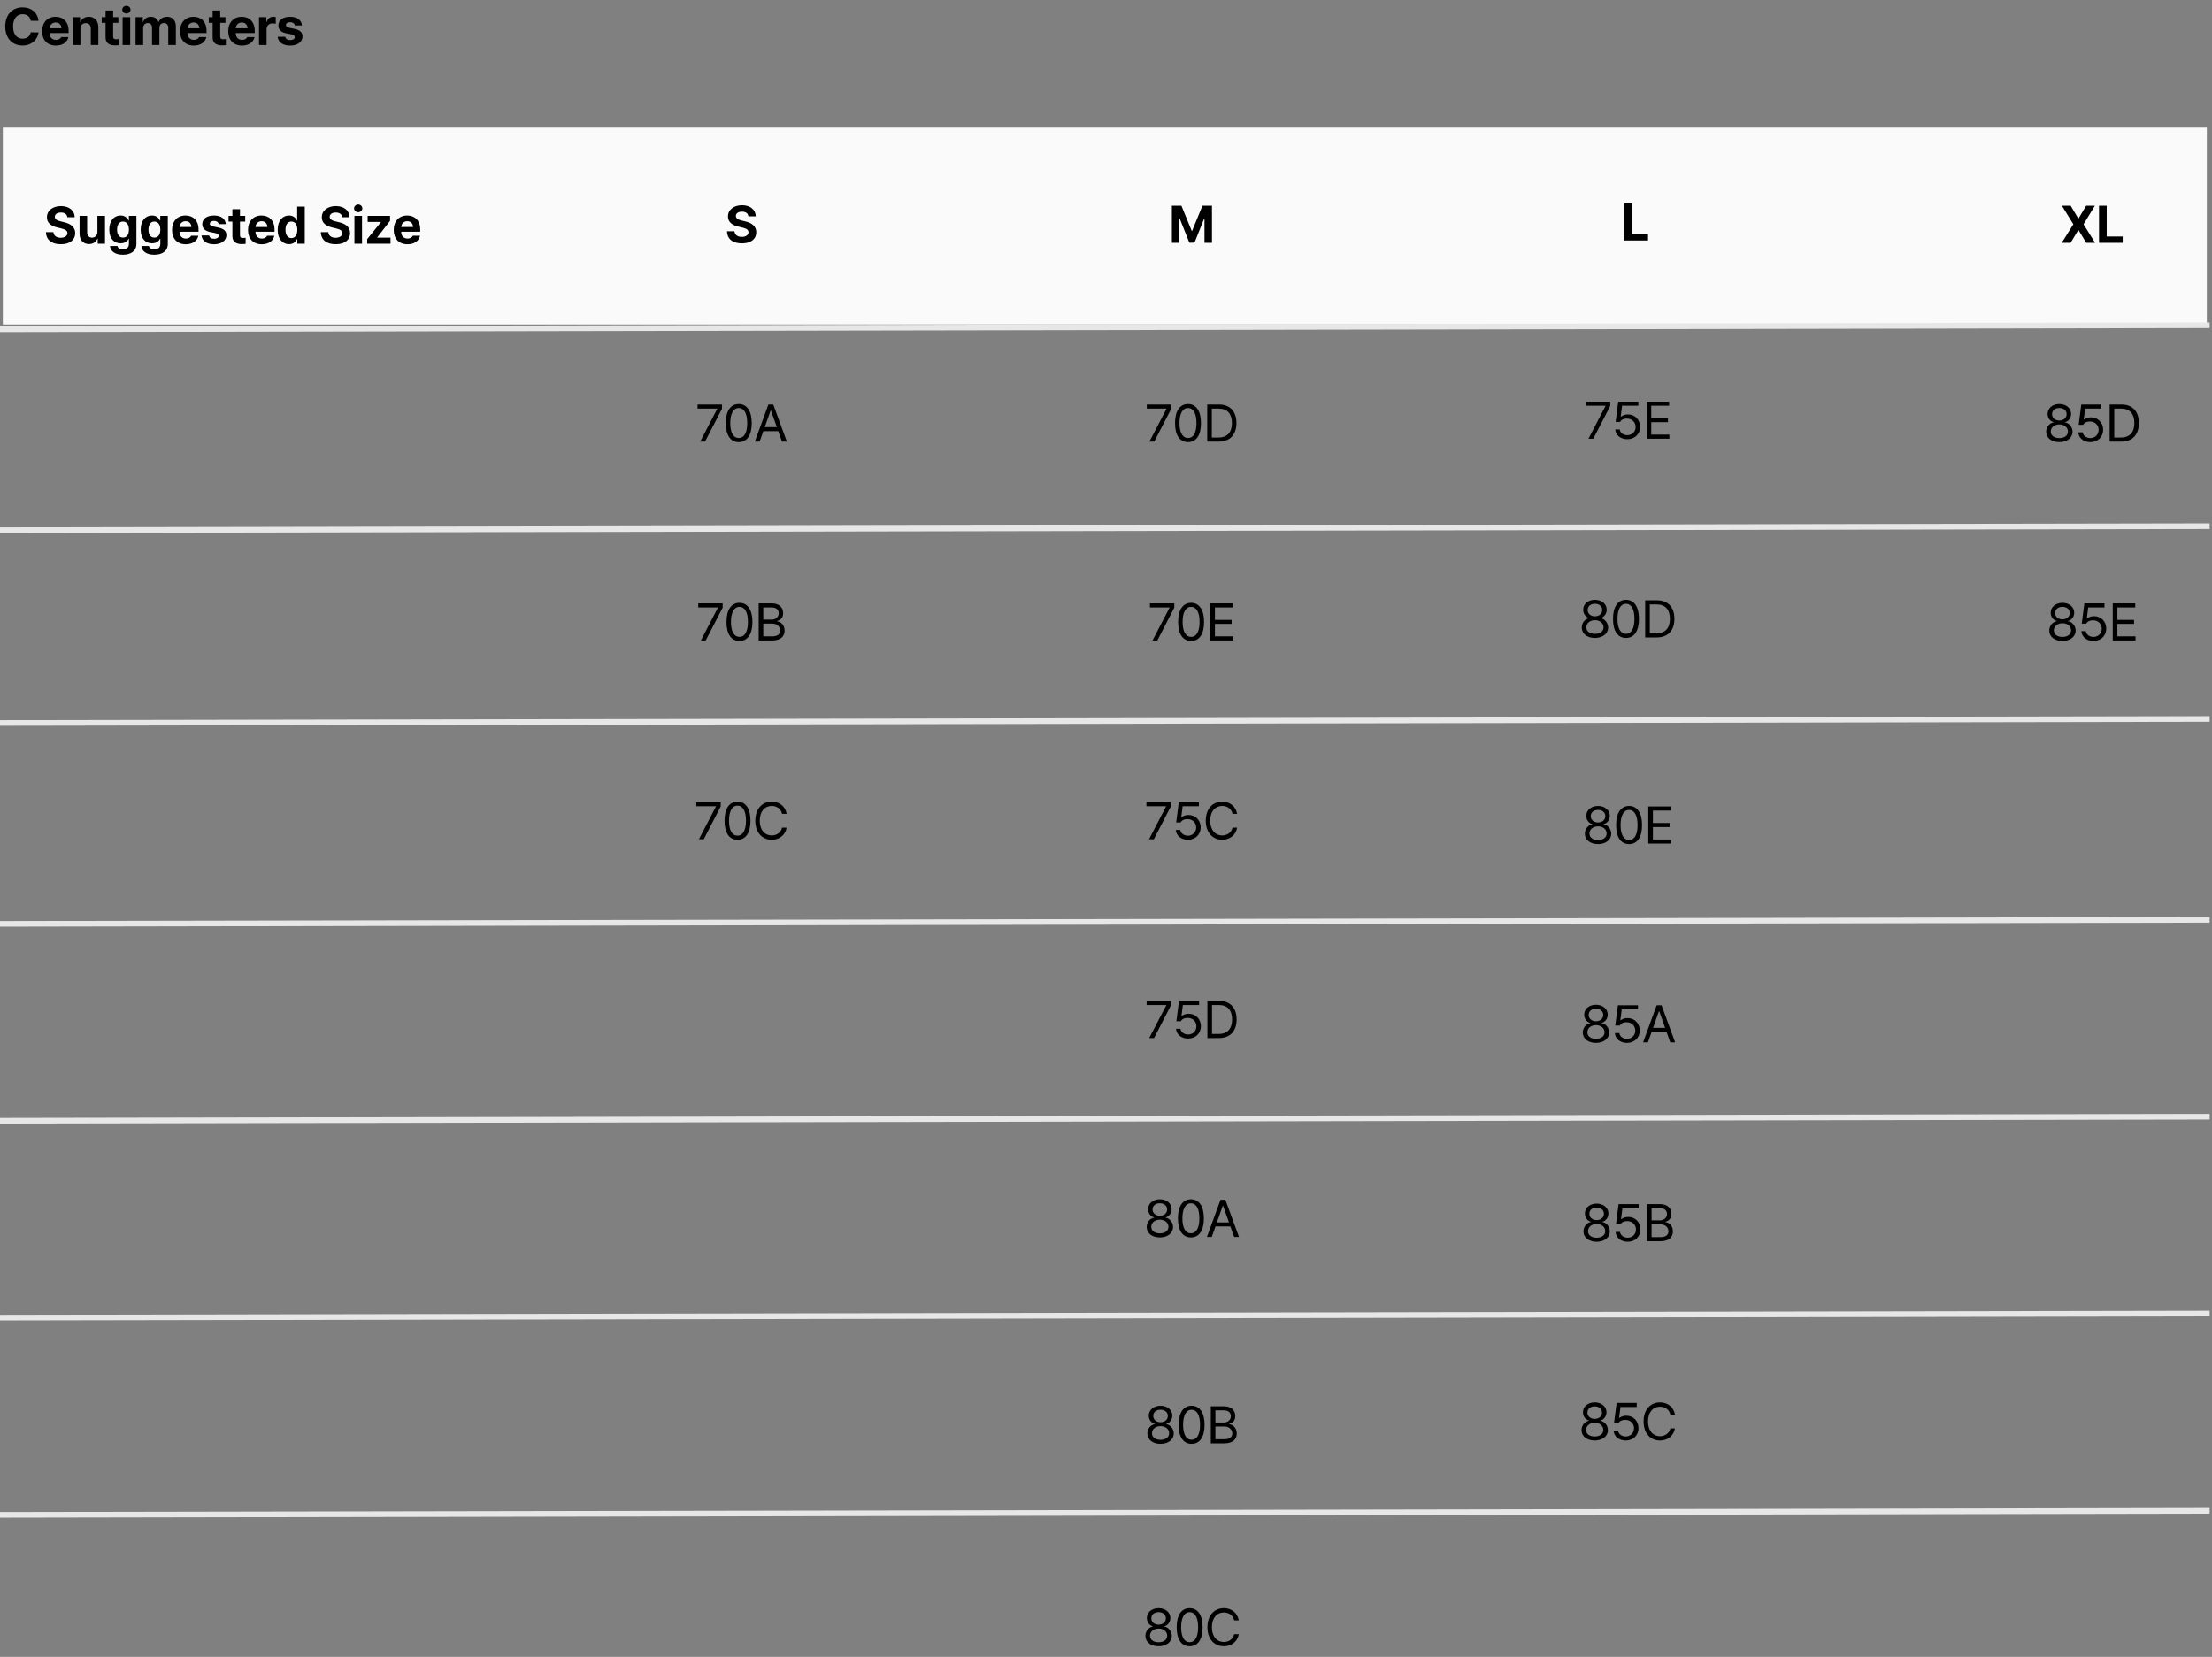 <svg xmlns="http://www.w3.org/2000/svg" fill="none" viewBox="0 0 590 442" height="442" width="590">
<rect x="0" y="0" width="590" height="442" fill="#808080" stroke="none"/>
<path fill="black" d="M8.201 5.547C8.037 4.453 7.196 3.79 6.041 3.783C4.503 3.79 3.484 4.966 3.484 7.051C3.484 9.184 4.517 10.312 6.027 10.318C7.155 10.312 8.003 9.696 8.201 8.623L10.279 8.637C10.054 10.469 8.516 12.137 6 12.137C3.354 12.137 1.393 10.271 1.393 7.051C1.393 3.817 3.389 1.965 6 1.965C8.283 1.965 10.006 3.271 10.279 5.547H8.201ZM14.897 12.15C12.621 12.144 11.226 10.674 11.233 8.322C11.226 6.032 12.641 4.48 14.815 4.48C16.763 4.48 18.301 5.711 18.301 8.24V8.814H13.229C13.229 9.936 13.892 10.626 14.938 10.633C15.629 10.626 16.121 10.325 16.319 9.881H18.247C17.96 11.255 16.729 12.144 14.897 12.15ZM13.229 7.543H16.387C16.381 6.641 15.758 5.991 14.856 5.998C13.926 5.991 13.27 6.688 13.229 7.543ZM21.456 7.707V12H19.433V4.576H21.361V5.875H21.443C21.778 5.021 22.571 4.48 23.671 4.48C25.223 4.48 26.235 5.54 26.228 7.27V12H24.218V7.625C24.211 6.709 23.719 6.162 22.878 6.162C22.037 6.162 21.456 6.729 21.456 7.707ZM31.57 4.576V6.094H30.176V9.717C30.169 10.312 30.463 10.455 30.873 10.469C31.078 10.469 31.433 10.448 31.68 10.428V12.027C31.461 12.062 31.099 12.102 30.599 12.096C29.137 12.102 28.139 11.446 28.152 10.004V6.094H27.127V4.576H28.152V2.799H30.176V4.576H31.57ZM32.702 12V4.576H34.725V12H32.702ZM32.606 2.58C32.606 2.006 33.105 1.548 33.713 1.541C34.315 1.548 34.814 2.006 34.807 2.58C34.814 3.141 34.315 3.605 33.713 3.605C33.105 3.605 32.606 3.141 32.606 2.58ZM36.157 12V4.576H38.085V5.875H38.167C38.482 5.007 39.234 4.48 40.232 4.48C41.25 4.48 42.009 5.021 42.255 5.875H42.323C42.631 5.034 43.479 4.48 44.566 4.48C45.94 4.48 46.904 5.39 46.904 7.01V12H44.88V7.406C44.887 6.559 44.381 6.148 43.718 6.148C42.959 6.148 42.508 6.675 42.515 7.461V12H40.546V7.352C40.553 6.62 40.088 6.148 39.398 6.148C38.707 6.148 38.174 6.702 38.181 7.543V12H36.157ZM51.685 12.15C49.409 12.144 48.014 10.674 48.021 8.322C48.014 6.032 49.429 4.48 51.603 4.48C53.552 4.48 55.09 5.711 55.09 8.24V8.814H50.017C50.017 9.936 50.681 10.626 51.726 10.633C52.417 10.626 52.909 10.325 53.107 9.881H55.035C54.748 11.255 53.517 12.144 51.685 12.15ZM50.017 7.543H53.176C53.169 6.641 52.547 5.991 51.644 5.998C50.715 5.991 50.058 6.688 50.017 7.543ZM60.131 4.576V6.094H58.737V9.717C58.73 10.312 59.024 10.455 59.434 10.469C59.639 10.469 59.995 10.448 60.241 10.428V12.027C60.022 12.062 59.66 12.102 59.161 12.096C57.698 12.102 56.7 11.446 56.713 10.004V6.094H55.688V4.576H56.713V2.799H58.737V4.576H60.131ZM64.544 12.15C62.268 12.144 60.873 10.674 60.88 8.322C60.873 6.032 62.288 4.48 64.462 4.48C66.41 4.48 67.948 5.711 67.948 8.24V8.814H62.876C62.876 9.936 63.539 10.626 64.585 10.633C65.275 10.626 65.768 10.325 65.966 9.881H67.894C67.607 11.255 66.376 12.144 64.544 12.15ZM62.876 7.543H66.034C66.028 6.641 65.405 5.991 64.503 5.998C63.573 5.991 62.917 6.688 62.876 7.543ZM69.08 12V4.576H71.035V5.861H71.117C71.384 4.952 72.074 4.467 72.908 4.467C73.113 4.467 73.373 4.494 73.55 4.535V6.34C73.359 6.278 72.969 6.23 72.689 6.23C71.773 6.23 71.096 6.866 71.103 7.775V12H69.08ZM78.633 6.777C78.544 6.258 78.093 5.923 77.416 5.916C76.76 5.923 76.261 6.23 76.268 6.682C76.261 7.017 76.521 7.276 77.225 7.42L78.551 7.693C79.994 7.994 80.691 8.637 80.698 9.703C80.691 11.166 79.378 12.144 77.403 12.15C75.4 12.144 74.224 11.248 74.053 9.799H76.09C76.186 10.38 76.658 10.681 77.403 10.688C78.141 10.681 78.633 10.387 78.633 9.908C78.633 9.525 78.319 9.286 77.621 9.143L76.391 8.896C74.976 8.616 74.251 7.892 74.258 6.791C74.251 5.369 75.475 4.48 77.389 4.48C79.262 4.48 80.424 5.369 80.534 6.777H78.633Z"></path>
<rect fill="#FAFAFA" height="52.516" width="587.871" y="34.038" x="0.75"></rect>
<path fill="black" d="M17.957 57.94C17.875 57.154 17.253 56.696 16.248 56.696C15.209 56.696 14.628 57.174 14.621 57.831C14.614 58.548 15.352 58.87 16.207 59.061L17.096 59.28C18.791 59.669 20.056 60.531 20.062 62.178C20.056 63.99 18.648 65.152 16.234 65.145C13.842 65.152 12.317 64.044 12.256 61.919H14.252C14.32 62.916 15.113 63.422 16.207 63.422C17.287 63.422 17.984 62.916 17.984 62.178C17.984 61.502 17.369 61.187 16.289 60.92L15.209 60.661C13.541 60.251 12.516 59.416 12.516 57.967C12.509 56.169 14.095 54.973 16.262 54.973C18.456 54.973 19.898 56.19 19.926 57.94H17.957ZM25.979 61.85V57.584H28.003V65.008H26.061V63.669H25.979C25.644 64.53 24.844 65.104 23.723 65.104C22.24 65.104 21.221 64.051 21.221 62.315V57.584H23.245V61.959C23.245 62.841 23.751 63.388 24.544 63.395C25.282 63.388 25.979 62.862 25.979 61.85ZM32.771 67.948C30.72 67.948 29.455 67.025 29.339 65.624H31.335C31.445 66.218 32.005 66.485 32.812 66.485C33.748 66.485 34.377 66.082 34.384 65.049V63.696H34.288C34.022 64.297 33.365 64.906 32.169 64.899C30.494 64.906 29.148 63.723 29.148 61.248C29.148 58.74 30.529 57.489 32.169 57.489C33.413 57.489 34.015 58.227 34.288 58.829H34.37V57.584H36.38V65.09C36.373 66.984 34.883 67.948 32.771 67.948ZM31.226 61.276C31.219 62.561 31.773 63.374 32.798 63.381C33.81 63.374 34.384 62.595 34.384 61.276C34.384 59.956 33.817 59.102 32.798 59.102C31.766 59.102 31.219 59.998 31.226 61.276ZM41.148 67.948C39.098 67.948 37.833 67.025 37.717 65.624H39.713C39.822 66.218 40.383 66.485 41.189 66.485C42.126 66.485 42.755 66.082 42.762 65.049V63.696H42.666C42.399 64.297 41.743 64.906 40.547 64.899C38.872 64.906 37.525 63.723 37.525 61.248C37.525 58.74 38.906 57.489 40.547 57.489C41.791 57.489 42.392 58.227 42.666 58.829H42.748V57.584H44.758V65.09C44.751 66.984 43.261 67.948 41.148 67.948ZM39.603 61.276C39.597 62.561 40.15 63.374 41.176 63.381C42.187 63.374 42.762 62.595 42.762 61.276C42.762 59.956 42.194 59.102 41.176 59.102C40.144 59.102 39.597 59.998 39.603 61.276ZM49.553 65.159C47.277 65.152 45.882 63.682 45.889 61.331C45.882 59.041 47.297 57.489 49.471 57.489C51.419 57.489 52.958 58.719 52.958 61.248V61.823H47.885C47.885 62.944 48.548 63.634 49.594 63.641C50.285 63.634 50.777 63.334 50.975 62.889H52.903C52.616 64.263 51.385 65.152 49.553 65.159ZM47.885 60.551H51.044C51.037 59.649 50.415 58.999 49.512 59.006C48.583 58.999 47.926 59.697 47.885 60.551ZM58.327 59.786C58.239 59.266 57.787 58.931 57.111 58.924C56.454 58.931 55.955 59.239 55.962 59.69C55.955 60.025 56.215 60.285 56.919 60.428L58.245 60.702C59.688 61.002 60.385 61.645 60.392 62.711C60.385 64.174 59.072 65.152 57.097 65.159C55.094 65.152 53.918 64.256 53.747 62.807H55.784C55.88 63.388 56.352 63.689 57.097 63.696C57.835 63.689 58.327 63.395 58.327 62.916C58.327 62.534 58.013 62.294 57.316 62.151L56.085 61.905C54.67 61.624 53.946 60.9 53.952 59.799C53.946 58.377 55.169 57.489 57.083 57.489C58.956 57.489 60.118 58.377 60.228 59.786H58.327ZM65.406 57.584V59.102H64.012V62.725C64.005 63.32 64.299 63.463 64.709 63.477C64.914 63.477 65.269 63.456 65.516 63.436V65.036C65.297 65.07 64.934 65.111 64.435 65.104C62.972 65.111 61.974 64.455 61.988 63.012V59.102H60.963V57.584H61.988V55.807H64.012V57.584H65.406ZM69.819 65.159C67.543 65.152 66.148 63.682 66.155 61.331C66.148 59.041 67.563 57.489 69.737 57.489C71.685 57.489 73.223 58.719 73.223 61.248V61.823H68.151C68.151 62.944 68.814 63.634 69.86 63.641C70.55 63.634 71.043 63.334 71.241 62.889H73.168C72.881 64.263 71.651 65.152 69.819 65.159ZM68.151 60.551H71.309C71.302 59.649 70.68 58.999 69.778 59.006C68.848 58.999 68.192 59.697 68.151 60.551ZM77.089 65.131C75.394 65.131 74.067 63.785 74.067 61.303C74.067 58.76 75.448 57.489 77.089 57.489C78.333 57.489 78.928 58.227 79.195 58.829H79.263V55.11H81.286V65.008H79.29V63.819H79.195C78.914 64.434 78.299 65.131 77.089 65.131ZM76.146 61.29C76.139 62.602 76.692 63.511 77.718 63.518C78.73 63.511 79.304 62.629 79.304 61.29C79.304 59.956 78.736 59.102 77.718 59.102C76.686 59.102 76.139 59.998 76.146 61.29ZM91.274 57.94C91.192 57.154 90.57 56.696 89.565 56.696C88.526 56.696 87.945 57.174 87.938 57.831C87.931 58.548 88.669 58.87 89.524 59.061L90.412 59.28C92.108 59.669 93.373 60.531 93.379 62.178C93.373 63.99 91.964 65.152 89.551 65.145C87.159 65.152 85.634 64.044 85.573 61.919H87.569C87.637 62.916 88.43 63.422 89.524 63.422C90.604 63.422 91.301 62.916 91.301 62.178C91.301 61.502 90.686 61.187 89.606 60.92L88.526 60.661C86.858 60.251 85.832 59.416 85.832 57.967C85.826 56.169 87.412 54.973 89.579 54.973C91.773 54.973 93.215 56.19 93.243 57.94H91.274ZM94.538 65.008V57.584H96.562V65.008H94.538ZM94.442 55.588C94.442 55.014 94.941 54.556 95.55 54.549C96.151 54.556 96.65 55.014 96.644 55.588C96.65 56.149 96.151 56.614 95.55 56.614C94.941 56.614 94.442 56.149 94.442 55.588ZM97.939 65.008V63.791L101.603 59.252V59.198H98.062V57.584H104.037V58.911L100.605 63.34V63.395H104.16V65.008H97.939ZM108.682 65.159C106.406 65.152 105.011 63.682 105.018 61.331C105.011 59.041 106.426 57.489 108.6 57.489C110.548 57.489 112.086 58.719 112.086 61.248V61.823H107.014C107.014 62.944 107.677 63.634 108.723 63.641C109.413 63.634 109.906 63.334 110.104 62.889H112.032C111.744 64.263 110.514 65.152 108.682 65.159ZM107.014 60.551H110.172C110.165 59.649 109.543 58.999 108.641 59.006C107.711 58.999 107.055 59.697 107.014 60.551Z"></path>
<path fill="black" d="M199.614 57.709C199.532 56.923 198.91 56.465 197.905 56.465C196.866 56.465 196.285 56.944 196.278 57.6C196.271 58.318 197.01 58.639 197.864 58.831L198.753 59.049C200.448 59.439 201.713 60.3 201.72 61.948C201.713 63.759 200.305 64.921 197.892 64.915C195.499 64.921 193.975 63.814 193.913 61.688H195.909C195.978 62.686 196.771 63.192 197.864 63.192C198.944 63.192 199.642 62.686 199.642 61.948C199.642 61.271 199.026 60.956 197.946 60.69L196.866 60.43C195.198 60.02 194.173 59.186 194.173 57.737C194.166 55.939 195.752 54.743 197.919 54.743C200.113 54.743 201.556 55.959 201.583 57.709H199.614Z"></path>
<path fill="black" d="M186.759 117.813L191.298 109.077V109.008H186.062V107.915H192.57V109.063L188.044 117.813H186.759ZM197.051 117.95C194.856 117.95 193.585 116.104 193.592 112.864C193.585 109.651 194.87 107.778 197.051 107.778C199.225 107.778 200.51 109.651 200.51 112.864C200.51 116.104 199.245 117.95 197.051 117.95ZM194.781 112.864C194.788 115.427 195.615 116.856 197.051 116.856C198.479 116.856 199.313 115.427 199.307 112.864C199.313 110.3 198.473 108.851 197.051 108.844C195.629 108.851 194.788 110.3 194.781 112.864ZM202.612 117.813H201.327L204.95 107.915H206.249L209.872 117.813H208.573L207.582 115.024H203.603L202.612 117.813ZM203.979 113.944H207.206L205.633 109.514H205.551L203.979 113.944Z"></path>
<path fill="black" d="M186.944 170.848L191.483 162.111V162.043H186.246V160.949H192.754V162.098L188.229 170.848H186.944ZM197.235 170.984C195.041 170.984 193.77 169.139 193.776 165.898C193.77 162.686 195.055 160.812 197.235 160.812C199.409 160.812 200.694 162.686 200.694 165.898C200.694 169.139 199.43 170.984 197.235 170.984ZM194.966 165.898C194.973 168.462 195.8 169.891 197.235 169.891C198.664 169.891 199.498 168.462 199.491 165.898C199.498 163.335 198.657 161.886 197.235 161.879C195.813 161.886 194.973 163.335 194.966 165.898ZM202.359 170.848V160.949H205.832C207.91 160.949 208.887 162.118 208.881 163.574C208.887 164.846 208.129 165.413 207.267 165.652V165.748C208.19 165.803 209.27 166.65 209.277 168.223C209.27 169.706 208.293 170.848 205.955 170.848H202.359ZM203.589 169.754H205.941C207.493 169.754 208.094 169.07 208.088 168.209C208.094 167.204 207.281 166.35 206.009 166.35H203.589V169.754ZM203.589 165.283H205.791C206.864 165.29 207.705 164.62 207.705 163.588C207.705 162.727 207.124 162.043 205.832 162.043H203.589V165.283Z"></path>
<path fill="black" d="M186.424 223.883L190.963 215.146V215.078H185.727V213.984H192.235V215.133L187.709 223.883H186.424ZM196.716 224.02C194.521 224.02 193.25 222.174 193.257 218.934C193.25 215.721 194.535 213.848 196.716 213.848C198.89 213.848 200.175 215.721 200.175 218.934C200.175 222.174 198.91 224.02 196.716 224.02ZM194.446 218.934C194.453 221.497 195.28 222.926 196.716 222.926C198.145 222.926 198.979 221.497 198.972 218.934C198.979 216.37 198.138 214.921 196.716 214.914C195.294 214.921 194.453 216.37 194.446 218.934ZM208.593 217.102C208.306 215.734 207.137 214.996 205.832 214.996C204.041 214.996 202.653 216.377 202.646 218.934C202.653 221.483 204.041 222.864 205.832 222.871C207.137 222.864 208.299 222.133 208.593 220.779H209.824C209.468 222.803 207.841 224.02 205.832 224.02C203.289 224.02 201.45 222.064 201.457 218.934C201.45 215.803 203.289 213.848 205.832 213.848C207.835 213.848 209.455 215.044 209.824 217.102H208.593Z"></path>
<path fill="black" d="M552.305 54.879L554.329 58.284H554.397L556.434 54.879H558.758L555.737 59.829L558.827 64.778H556.448L554.397 61.373H554.329L552.278 64.778H549.913L553.016 59.829L549.967 54.879H552.305ZM559.863 64.778V54.879H561.913V63.083H566.179V64.778H559.863Z"></path>
<path fill="black" d="M549.279 117.95C547.194 117.95 545.758 116.794 545.765 115.188C545.758 113.91 546.647 112.85 547.775 112.672V112.618C546.79 112.392 546.141 111.483 546.148 110.403C546.141 108.892 547.467 107.778 549.279 107.778C551.083 107.778 552.41 108.892 552.423 110.403C552.41 111.483 551.753 112.392 550.783 112.618V112.672C551.904 112.85 552.792 113.91 552.806 115.188C552.792 116.794 551.343 117.95 549.279 117.95ZM546.995 115.12C546.975 116.159 547.857 116.863 549.279 116.87C550.694 116.863 551.576 116.159 551.576 115.12C551.576 114.026 550.612 113.219 549.279 113.219C547.952 113.219 546.975 114.026 546.995 115.12ZM547.337 110.499C547.344 111.497 548.144 112.173 549.279 112.18C550.407 112.173 551.22 111.497 551.22 110.499C551.22 109.507 550.434 108.837 549.279 108.844C548.103 108.837 547.344 109.507 547.337 110.499ZM557.547 117.95C555.763 117.95 554.409 116.849 554.334 115.325H555.523C555.612 116.207 556.474 116.863 557.547 116.87C558.832 116.863 559.762 115.926 559.762 114.682C559.762 113.397 558.798 112.447 557.465 112.44C556.631 112.426 555.981 112.686 555.619 113.329H554.43L555.127 107.915H560.486V109.008H556.152L555.783 111.907H555.879C556.323 111.565 556.986 111.333 557.684 111.333C559.57 111.333 560.958 112.727 560.965 114.655C560.958 116.569 559.522 117.95 557.547 117.95ZM565.774 117.813H562.698V107.915H565.897C568.789 107.915 570.491 109.767 570.491 112.85C570.491 115.94 568.789 117.813 565.774 117.813ZM563.928 116.719H565.692C568.119 116.719 569.288 115.25 569.288 112.85C569.288 110.458 568.119 109.008 565.815 109.008H563.928V116.719Z"></path>
<path fill="black" d="M550.106 170.984C548.021 170.984 546.585 169.829 546.592 168.223C546.585 166.944 547.474 165.885 548.602 165.707V165.652C547.618 165.427 546.968 164.518 546.975 163.438C546.968 161.927 548.294 160.812 550.106 160.812C551.911 160.812 553.237 161.927 553.25 163.438C553.237 164.518 552.58 165.427 551.61 165.652V165.707C552.731 165.885 553.619 166.944 553.633 168.223C553.619 169.829 552.17 170.984 550.106 170.984ZM547.823 168.154C547.802 169.193 548.684 169.897 550.106 169.904C551.521 169.897 552.403 169.193 552.403 168.154C552.403 167.061 551.439 166.254 550.106 166.254C548.78 166.254 547.802 167.061 547.823 168.154ZM548.164 163.533C548.171 164.531 548.971 165.208 550.106 165.215C551.234 165.208 552.047 164.531 552.047 163.533C552.047 162.542 551.261 161.872 550.106 161.879C548.93 161.872 548.171 162.542 548.164 163.533ZM558.374 170.984C556.59 170.984 555.236 169.884 555.161 168.359H556.351C556.439 169.241 557.301 169.897 558.374 169.904C559.659 169.897 560.589 168.961 560.589 167.717C560.589 166.432 559.625 165.481 558.292 165.475C557.458 165.461 556.809 165.721 556.446 166.363H555.257L555.954 160.949H561.313V162.043H556.979L556.61 164.941H556.706C557.15 164.6 557.813 164.367 558.511 164.367C560.397 164.367 561.785 165.762 561.792 167.689C561.785 169.604 560.35 170.984 558.374 170.984ZM563.525 170.848V160.949H569.527V162.043H564.756V165.352H569.213V166.432H564.756V169.754H569.595V170.848H563.525Z"></path>
<path stroke-linecap="square" stroke-width="1.5" stroke="#E7E7E7" d="M0.75 192.865L588.621 191.79"></path>
<path stroke-linecap="square" stroke-width="1.5" stroke="#E7E7E7" d="M0.75 141.423L588.621 140.349"></path>
<path stroke-linecap="square" stroke-width="1.5" stroke="#E7E7E7" d="M0.75 87.832L588.621 86.758"></path>
<path stroke-linecap="square" stroke-width="1.5" stroke="#E7E7E7" d="M0.75 246.456L588.621 245.381"></path>
<path stroke-linecap="square" stroke-width="1.5" stroke="#E7E7E7" d="M0.75 298.971L588.621 297.897"></path>
<path stroke-linecap="square" stroke-width="1.5" stroke="#E7E7E7" d="M0.75 351.487L588.621 350.412"></path>
<path stroke-linecap="square" stroke-width="1.5" stroke="#E7E7E7" d="M0.75 404.112L588.621 403.038"></path>
<path fill="black" d="M433.263 64.147V54.248H435.313V62.452H439.579V64.147H433.263Z"></path>
<path fill="black" d="M426.242 225.174C424.157 225.174 422.721 224.019 422.728 222.413C422.721 221.134 423.61 220.075 424.738 219.897V219.842C423.753 219.617 423.104 218.708 423.111 217.627C423.104 216.117 424.43 215.002 426.242 215.002C428.046 215.002 429.372 216.117 429.386 217.627C429.372 218.708 428.716 219.617 427.745 219.842V219.897C428.867 220.075 429.755 221.134 429.769 222.413C429.755 224.019 428.306 225.174 426.242 225.174ZM423.958 222.344C423.938 223.383 424.82 224.087 426.242 224.094C427.657 224.087 428.538 223.383 428.538 222.344C428.538 221.25 427.575 220.444 426.242 220.444C424.915 220.444 423.938 221.25 423.958 222.344ZM424.3 217.723C424.307 218.721 425.107 219.398 426.242 219.405C427.369 219.398 428.183 218.721 428.183 217.723C428.183 216.732 427.397 216.062 426.242 216.069C425.066 216.062 424.307 216.732 424.3 217.723ZM434.523 225.174C432.329 225.174 431.058 223.329 431.064 220.088C431.058 216.875 432.343 215.002 434.523 215.002C436.697 215.002 437.982 216.875 437.982 220.088C437.982 223.329 436.718 225.174 434.523 225.174ZM432.254 220.088C432.261 222.652 433.088 224.081 434.523 224.081C435.952 224.081 436.786 222.652 436.779 220.088C436.786 217.525 435.945 216.076 434.523 216.069C433.102 216.076 432.261 217.525 432.254 220.088ZM439.647 225.038V215.139H445.649V216.233H440.878V219.542H445.335V220.622H440.878V223.944H445.717V225.038H439.647Z"></path>
<path fill="black" d="M423.692 117.038L428.231 108.301V108.233H422.994V107.139H429.502V108.288L424.977 117.038H423.692ZM434.052 117.174C432.268 117.174 430.914 116.074 430.839 114.549H432.028C432.117 115.431 432.979 116.087 434.052 116.094C435.337 116.087 436.267 115.151 436.267 113.907C436.267 112.622 435.303 111.671 433.97 111.665C433.136 111.651 432.486 111.911 432.124 112.553H430.935L431.632 107.139H436.991V108.233H432.657L432.288 111.131H432.384C432.828 110.79 433.491 110.557 434.188 110.557C436.075 110.557 437.463 111.952 437.47 113.879C437.463 115.793 436.027 117.174 434.052 117.174ZM439.203 117.038V107.139H445.205V108.233H440.433V111.542H444.89V112.622H440.433V115.944H445.273V117.038H439.203Z"></path>
<path fill="black" d="M425.414 170.174C423.329 170.174 421.894 169.019 421.901 167.413C421.894 166.134 422.783 165.075 423.911 164.897V164.842C422.926 164.617 422.277 163.708 422.284 162.627C422.277 161.117 423.603 160.002 425.414 160.002C427.219 160.002 428.545 161.117 428.559 162.627C428.545 163.708 427.889 164.617 426.918 164.842V164.897C428.039 165.075 428.928 166.134 428.942 167.413C428.928 169.019 427.479 170.174 425.414 170.174ZM423.131 167.344C423.111 168.383 423.993 169.087 425.414 169.094C426.829 169.087 427.711 168.383 427.711 167.344C427.711 166.25 426.747 165.444 425.414 165.444C424.088 165.444 423.111 166.25 423.131 167.344ZM423.473 162.723C423.48 163.721 424.28 164.398 425.414 164.405C426.542 164.398 427.356 163.721 427.356 162.723C427.356 161.732 426.57 161.062 425.414 161.069C424.239 161.062 423.48 161.732 423.473 162.723ZM433.696 170.174C431.502 170.174 430.23 168.329 430.237 165.088C430.23 161.875 431.516 160.002 433.696 160.002C435.87 160.002 437.155 161.875 437.155 165.088C437.155 168.329 435.891 170.174 433.696 170.174ZM431.427 165.088C431.434 167.652 432.261 169.081 433.696 169.081C435.125 169.081 435.959 167.652 435.952 165.088C435.959 162.525 435.118 161.076 433.696 161.069C432.274 161.076 431.434 162.525 431.427 165.088ZM441.896 170.038H438.82V160.139H442.019C444.911 160.139 446.613 161.992 446.613 165.075C446.613 168.165 444.911 170.038 441.896 170.038ZM440.05 168.944H441.814C444.241 168.944 445.41 167.474 445.41 165.075C445.41 162.682 444.241 161.233 441.937 161.233H440.05V168.944Z"></path>
<path fill="black" d="M425.688 278.209C423.603 278.209 422.167 277.054 422.174 275.448C422.167 274.169 423.056 273.11 424.184 272.932V272.877C423.2 272.652 422.55 271.743 422.557 270.663C422.55 269.152 423.876 268.038 425.688 268.038C427.493 268.038 428.819 269.152 428.832 270.663C428.819 271.743 428.162 272.652 427.192 272.877V272.932C428.313 273.11 429.202 274.169 429.215 275.448C429.202 277.054 427.752 278.209 425.688 278.209ZM423.405 275.379C423.384 276.418 424.266 277.123 425.688 277.129C427.103 277.123 427.985 276.418 427.985 275.379C427.985 274.286 427.021 273.479 425.688 273.479C424.362 273.479 423.384 274.286 423.405 275.379ZM423.746 270.758C423.753 271.756 424.553 272.433 425.688 272.44C426.816 272.433 427.629 271.756 427.629 270.758C427.629 269.767 426.843 269.097 425.688 269.104C424.512 269.097 423.753 269.767 423.746 270.758ZM433.956 278.209C432.172 278.209 430.818 277.109 430.743 275.584H431.933C432.021 276.466 432.883 277.123 433.956 277.129C435.241 277.123 436.171 276.186 436.171 274.942C436.171 273.657 435.207 272.707 433.874 272.7C433.04 272.686 432.391 272.946 432.028 273.588H430.839L431.536 268.174H436.896V269.268H432.562L432.192 272.167H432.288C432.732 271.825 433.396 271.592 434.093 271.592C435.979 271.592 437.367 272.987 437.374 274.915C437.367 276.829 435.932 278.209 433.956 278.209ZM439.545 278.073H438.259L441.882 268.174H443.181L446.804 278.073H445.506L444.514 275.284H440.536L439.545 278.073ZM440.912 274.204H444.138L442.566 269.774H442.484L440.912 274.204Z"></path>
<path fill="black" d="M425.872 331.245C423.787 331.245 422.352 330.089 422.359 328.483C422.352 327.205 423.241 326.145 424.369 325.967V325.913C423.384 325.687 422.735 324.778 422.742 323.698C422.735 322.187 424.061 321.073 425.872 321.073C427.677 321.073 429.003 322.187 429.017 323.698C429.003 324.778 428.347 325.687 427.376 325.913V325.967C428.497 326.145 429.386 327.205 429.4 328.483C429.386 330.089 427.937 331.245 425.872 331.245ZM423.589 328.415C423.569 329.454 424.451 330.158 425.872 330.165C427.287 330.158 428.169 329.454 428.169 328.415C428.169 327.321 427.205 326.514 425.872 326.514C424.546 326.514 423.569 327.321 423.589 328.415ZM423.931 323.793C423.938 324.792 424.738 325.468 425.872 325.475C427 325.468 427.814 324.792 427.814 323.793C427.814 322.802 427.028 322.132 425.872 322.139C424.697 322.132 423.938 322.802 423.931 323.793ZM434.141 331.245C432.356 331.245 431.003 330.144 430.928 328.62H432.117C432.206 329.501 433.067 330.158 434.141 330.165C435.426 330.158 436.355 329.221 436.355 327.977C436.355 326.692 435.392 325.742 434.059 325.735C433.225 325.721 432.575 325.981 432.213 326.624H431.023L431.721 321.209H437.08V322.303H432.746L432.377 325.202H432.473C432.917 324.86 433.58 324.627 434.277 324.627C436.164 324.627 437.552 326.022 437.559 327.95C437.552 329.864 436.116 331.245 434.141 331.245ZM439.292 331.108V321.209H442.764C444.842 321.209 445.82 322.378 445.813 323.834C445.82 325.106 445.061 325.673 444.2 325.913V326.008C445.123 326.063 446.203 326.911 446.21 328.483C446.203 329.966 445.225 331.108 442.887 331.108H439.292ZM440.522 330.014H442.874C444.425 330.014 445.027 329.331 445.02 328.469C445.027 327.464 444.214 326.61 442.942 326.61H440.522V330.014ZM440.522 325.543H442.723C443.797 325.55 444.637 324.88 444.637 323.848C444.637 322.987 444.056 322.303 442.764 322.303H440.522V325.543Z"></path>
<path fill="black" d="M425.353 384.28C423.268 384.28 421.832 383.125 421.839 381.518C421.832 380.24 422.721 379.18 423.849 379.002V378.948C422.865 378.722 422.215 377.813 422.222 376.733C422.215 375.222 423.541 374.108 425.353 374.108C427.158 374.108 428.484 375.222 428.497 376.733C428.484 377.813 427.827 378.722 426.857 378.948V379.002C427.978 379.18 428.867 380.24 428.88 381.518C428.867 383.125 427.417 384.28 425.353 384.28ZM423.07 381.45C423.049 382.489 423.931 383.193 425.353 383.2C426.768 383.193 427.65 382.489 427.65 381.45C427.65 380.356 426.686 379.549 425.353 379.549C424.027 379.549 423.049 380.356 423.07 381.45ZM423.411 376.829C423.418 377.827 424.218 378.503 425.353 378.51C426.481 378.503 427.294 377.827 427.294 376.829C427.294 375.837 426.508 375.167 425.353 375.174C424.177 375.167 423.418 375.837 423.411 376.829ZM433.621 384.28C431.837 384.28 430.483 383.179 430.408 381.655H431.598C431.687 382.537 432.548 383.193 433.621 383.2C434.906 383.193 435.836 382.256 435.836 381.012C435.836 379.727 434.872 378.777 433.539 378.77C432.705 378.756 432.056 379.016 431.693 379.659H430.504L431.201 374.245H436.561V375.338H432.227L431.857 378.237H431.953C432.397 377.895 433.061 377.663 433.758 377.663C435.645 377.663 437.032 379.057 437.039 380.985C437.032 382.899 435.597 384.28 433.621 384.28ZM445.526 377.362C445.239 375.995 444.07 375.256 442.764 375.256C440.973 375.256 439.586 376.637 439.579 379.194C439.586 381.744 440.973 383.125 442.764 383.131C444.07 383.125 445.232 382.393 445.526 381.04H446.756C446.401 383.063 444.774 384.28 442.764 384.28C440.221 384.28 438.382 382.325 438.389 379.194C438.382 376.063 440.221 374.108 442.764 374.108C444.767 374.108 446.387 375.304 446.756 377.362H445.526Z"></path>
<path fill="black" d="M312.572 54.879H315.115L317.863 61.592H317.973L320.721 54.879H323.264V64.778H321.268V58.297H321.186L318.602 64.737H317.234L314.65 58.27H314.568V64.778H312.572V54.879Z"></path>
<path fill="black" d="M306.58 117.813L311.119 109.077V109.008H305.883V107.915H312.391V109.063L307.866 117.813H306.58ZM316.872 117.95C314.678 117.95 313.406 116.104 313.413 112.864C313.406 109.651 314.691 107.778 316.872 107.778C319.046 107.778 320.331 109.651 320.331 112.864C320.331 116.104 319.066 117.95 316.872 117.95ZM314.603 112.864C314.609 115.427 315.437 116.856 316.872 116.856C318.301 116.856 319.135 115.427 319.128 112.864C319.135 110.3 318.294 108.851 316.872 108.844C315.45 108.851 314.609 110.3 314.603 112.864ZM325.072 117.813H321.996V107.915H325.195C328.087 107.915 329.789 109.767 329.789 112.85C329.789 115.94 328.087 117.813 325.072 117.813ZM323.226 116.719H324.99C327.417 116.719 328.586 115.25 328.586 112.85C328.586 110.458 327.417 109.008 325.113 109.008H323.226V116.719Z"></path>
<path fill="black" d="M307.408 170.848L311.947 162.111V162.043H306.71V160.949H313.218V162.098L308.693 170.848H307.408ZM317.699 170.984C315.505 170.984 314.233 169.139 314.24 165.898C314.233 162.686 315.519 160.812 317.699 160.812C319.873 160.812 321.158 162.686 321.158 165.898C321.158 169.139 319.894 170.984 317.699 170.984ZM315.43 165.898C315.437 168.462 316.264 169.891 317.699 169.891C319.128 169.891 319.962 168.462 319.955 165.898C319.962 163.335 319.121 161.886 317.699 161.879C316.277 161.886 315.437 163.335 315.43 165.898ZM322.823 170.848V160.949H328.825V162.043H324.053V165.352H328.51V166.432H324.053V169.754H328.893V170.848H322.823Z"></path>
<path fill="black" d="M306.478 223.883L311.017 215.146V215.078H305.781V213.984H312.288V215.133L307.763 223.883H306.478ZM316.838 224.02C315.054 224.02 313.7 222.919 313.625 221.395H314.814C314.903 222.276 315.765 222.933 316.838 222.939C318.123 222.933 319.053 221.996 319.053 220.752C319.053 219.467 318.089 218.517 316.756 218.51C315.922 218.496 315.272 218.756 314.91 219.398H313.721L314.418 213.984H319.777V215.078H315.443L315.074 217.977H315.17C315.614 217.635 316.277 217.402 316.975 217.402C318.861 217.402 320.249 218.797 320.256 220.725C320.249 222.639 318.813 224.02 316.838 224.02ZM328.743 217.102C328.456 215.734 327.287 214.996 325.981 214.996C324.19 214.996 322.802 216.377 322.796 218.934C322.802 221.483 324.19 222.864 325.981 222.871C327.287 222.864 328.449 222.133 328.743 220.779H329.973C329.618 222.803 327.991 224.02 325.981 224.02C323.438 224.02 321.599 222.064 321.606 218.934C321.599 215.803 323.438 213.848 325.981 213.848C327.984 213.848 329.604 215.044 329.973 217.102H328.743Z"></path>
<path fill="black" d="M306.533 276.917L311.072 268.181V268.113H305.835V267.019H312.343V268.167L307.818 276.917H306.533ZM316.893 277.054C315.108 277.054 313.755 275.954 313.68 274.429H314.869C314.958 275.311 315.819 275.967 316.893 275.974C318.178 275.967 319.107 275.031 319.107 273.787C319.107 272.501 318.144 271.551 316.811 271.544C315.977 271.531 315.327 271.791 314.965 272.433H313.775L314.473 267.019H319.832V268.113H315.498L315.129 271.011H315.225C315.669 270.669 316.332 270.437 317.029 270.437C318.916 270.437 320.304 271.832 320.311 273.759C320.304 275.673 318.868 277.054 316.893 277.054ZM325.12 276.917H322.044V267.019H325.243C328.134 267.019 329.837 268.872 329.837 271.955C329.837 275.044 328.134 276.917 325.12 276.917ZM323.274 275.824H325.038C327.464 275.824 328.633 274.354 328.633 271.955C328.633 269.562 327.464 268.113 325.161 268.113H323.274V275.824Z"></path>
<path fill="black" d="M309.363 330.089C307.278 330.089 305.842 328.934 305.849 327.328C305.842 326.049 306.731 324.99 307.859 324.812V324.757C306.874 324.532 306.225 323.623 306.232 322.542C306.225 321.032 307.551 319.917 309.363 319.917C311.167 319.917 312.494 321.032 312.507 322.542C312.494 323.623 311.837 324.532 310.867 324.757V324.812C311.988 324.99 312.876 326.049 312.89 327.328C312.876 328.934 311.427 330.089 309.363 330.089ZM307.079 327.259C307.059 328.298 307.941 329.002 309.363 329.009C310.778 329.002 311.66 328.298 311.66 327.259C311.66 326.166 310.696 325.359 309.363 325.359C308.036 325.359 307.059 326.166 307.079 327.259ZM307.421 322.638C307.428 323.636 308.228 324.313 309.363 324.32C310.491 324.313 311.304 323.636 311.304 322.638C311.304 321.647 310.518 320.977 309.363 320.984C308.187 320.977 307.428 321.647 307.421 322.638ZM317.645 330.089C315.45 330.089 314.179 328.244 314.186 325.003C314.179 321.791 315.464 319.917 317.645 319.917C319.818 319.917 321.104 321.791 321.104 325.003C321.104 328.244 319.839 330.089 317.645 330.089ZM315.375 325.003C315.382 327.567 316.209 328.996 317.645 328.996C319.073 328.996 319.907 327.567 319.9 325.003C319.907 322.44 319.066 320.991 317.645 320.984C316.223 320.991 315.382 322.44 315.375 325.003ZM323.206 329.953H321.921L325.544 320.054H326.842L330.465 329.953H329.167L328.175 327.164H324.197L323.206 329.953ZM324.573 326.083H327.799L326.227 321.654H326.145L324.573 326.083Z"></path>
<path fill="black" d="M309.547 385.174C307.462 385.174 306.027 384.019 306.034 382.413C306.027 381.134 306.915 380.075 308.043 379.897V379.842C307.059 379.617 306.41 378.708 306.416 377.627C306.41 376.117 307.736 375.002 309.547 375.002C311.352 375.002 312.678 376.117 312.692 377.627C312.678 378.708 312.022 379.617 311.051 379.842V379.897C312.172 380.075 313.061 381.134 313.075 382.413C313.061 384.019 311.612 385.174 309.547 385.174ZM307.264 382.344C307.244 383.383 308.125 384.087 309.547 384.094C310.962 384.087 311.844 383.383 311.844 382.344C311.844 381.25 310.88 380.444 309.547 380.444C308.221 380.444 307.244 381.25 307.264 382.344ZM307.606 377.723C307.613 378.721 308.412 379.398 309.547 379.405C310.675 379.398 311.489 378.721 311.489 377.723C311.489 376.732 310.702 376.062 309.547 376.069C308.371 376.062 307.613 376.732 307.606 377.723ZM317.829 385.174C315.635 385.174 314.363 383.329 314.37 380.088C314.363 376.875 315.648 375.002 317.829 375.002C320.003 375.002 321.288 376.875 321.288 380.088C321.288 383.329 320.023 385.174 317.829 385.174ZM315.56 380.088C315.566 382.652 316.394 384.081 317.829 384.081C319.258 384.081 320.092 382.652 320.085 380.088C320.092 377.525 319.251 376.076 317.829 376.069C316.407 376.076 315.566 377.525 315.56 380.088ZM322.953 385.038V375.139H326.425C328.504 375.139 329.481 376.308 329.474 377.764C329.481 379.036 328.722 379.603 327.861 379.842V379.938C328.784 379.993 329.864 380.84 329.871 382.413C329.864 383.896 328.886 385.038 326.548 385.038H322.953ZM324.183 383.944H326.535C328.087 383.944 328.688 383.26 328.681 382.399C328.688 381.394 327.875 380.54 326.603 380.54H324.183V383.944ZM324.183 379.473H326.384C327.458 379.48 328.298 378.81 328.298 377.778C328.298 376.917 327.717 376.233 326.425 376.233H324.183V379.473Z"></path>
<path fill="black" d="M309.028 439.174C306.943 439.174 305.507 438.019 305.514 436.413C305.507 435.134 306.396 434.075 307.524 433.897V433.842C306.539 433.617 305.89 432.708 305.897 431.627C305.89 430.117 307.216 429.002 309.028 429.002C310.832 429.002 312.159 430.117 312.172 431.627C312.159 432.708 311.502 433.617 310.532 433.842V433.897C311.653 434.075 312.541 435.134 312.555 436.413C312.541 438.019 311.092 439.174 309.028 439.174ZM306.744 436.344C306.724 437.383 307.606 438.087 309.028 438.094C310.443 438.087 311.325 437.383 311.325 436.344C311.325 435.25 310.361 434.444 309.028 434.444C307.702 434.444 306.724 435.25 306.744 436.344ZM307.086 431.723C307.093 432.721 307.893 433.398 309.028 433.405C310.156 433.398 310.969 432.721 310.969 431.723C310.969 430.732 310.183 430.062 309.028 430.069C307.852 430.062 307.093 430.732 307.086 431.723ZM317.31 439.174C315.115 439.174 313.844 437.329 313.851 434.088C313.844 430.875 315.129 429.002 317.31 429.002C319.483 429.002 320.769 430.875 320.769 434.088C320.769 437.329 319.504 439.174 317.31 439.174ZM315.04 434.088C315.047 436.652 315.874 438.081 317.31 438.081C318.738 438.081 319.572 436.652 319.565 434.088C319.572 431.525 318.731 430.076 317.31 430.069C315.888 430.076 315.047 431.525 315.04 434.088ZM329.187 432.256C328.9 430.889 327.731 430.151 326.425 430.151C324.634 430.151 323.247 431.532 323.24 434.088C323.247 436.638 324.634 438.019 326.425 438.026C327.731 438.019 328.893 437.288 329.187 435.934H330.418C330.062 437.958 328.435 439.174 326.425 439.174C323.882 439.174 322.044 437.219 322.05 434.088C322.044 430.958 323.882 429.002 326.425 429.002C328.428 429.002 330.048 430.199 330.418 432.256H329.187Z"></path>
</svg>

